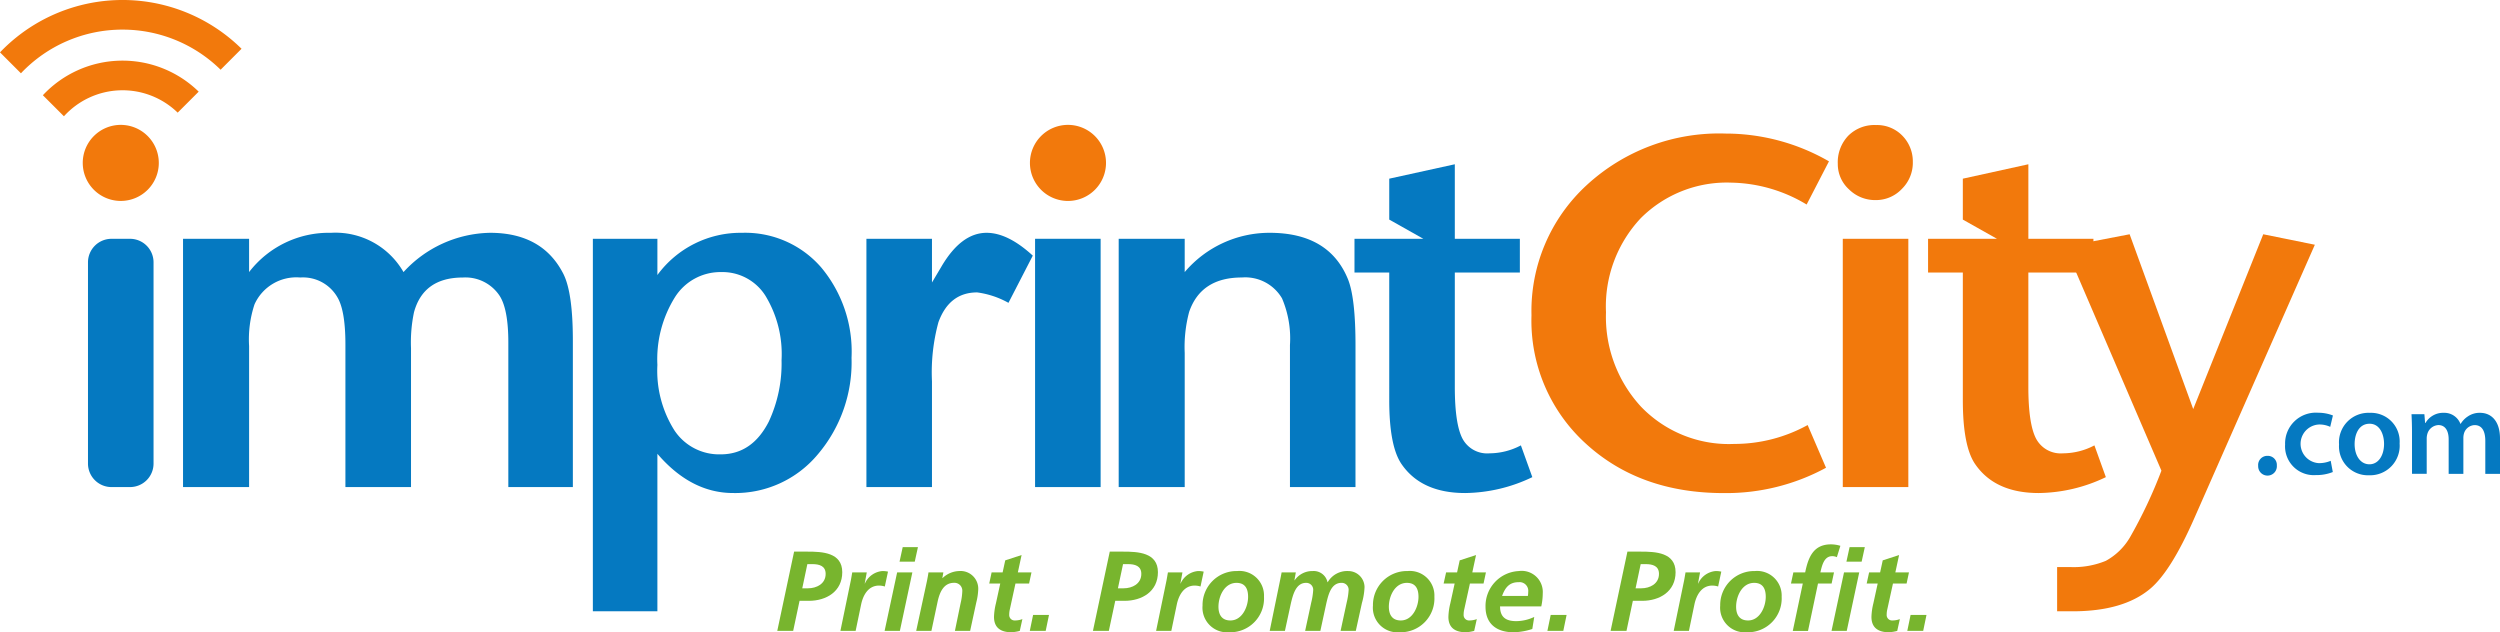 <svg xmlns="http://www.w3.org/2000/svg" width="267.317" height="67.606" viewBox="0 0 267.317 67.606">
  <g id="Group_13040" data-name="Group 13040" transform="translate(-37.023 -327.786)">
    <g id="Group_3" data-name="Group 3" transform="translate(37.023 327.786)">
      <path id="Path_1" data-name="Path 1" d="M50.12,330.953a14.942,14.942,0,0,1,10.492,4.289L62.851,333a18.133,18.133,0,0,0-25.828.384l2.238,2.239a14.939,14.939,0,0,1,10.859-4.67" transform="translate(-37.023 -327.786)" fill="#f2790c"/>
      <g id="Group_2" data-name="Group 2" transform="translate(4.584 6.484)">
        <path id="Path_2" data-name="Path 2" d="M192.038,391.13a15.2,15.2,0,0,1-3.6,10.354,11.494,11.494,0,0,1-9.058,4.141q-4.5,0-8.1-4.195v16.836h-6.9V378.439h6.9v3.876a11.035,11.035,0,0,1,9.056-4.514,10.748,10.748,0,0,1,8.451,3.692,14.031,14.031,0,0,1,3.254,9.637m-7.484.266a12,12,0,0,0-1.732-6.878A5.437,5.437,0,0,0,178.1,382a5.748,5.748,0,0,0-4.958,2.709,12.526,12.526,0,0,0-1.862,7.224,11.932,11.932,0,0,0,1.813,6.981,5.734,5.734,0,0,0,4.957,2.575q3.358,0,5.141-3.5a14.7,14.7,0,0,0,1.365-6.585" transform="translate(-105.571 -359.391)" fill="#0579c1"/>
        <path id="Path_3" data-name="Path 3" d="M240.934,380.243l-2.6,5.046a9.358,9.358,0,0,0-3.347-1.115q-2.977,0-4.14,3.185a20.412,20.412,0,0,0-.691,6.32v11.309h-7.01V378.439h7.01v4.674l1.01-1.7q2.122-3.612,4.83-3.612,2.284,0,4.942,2.442" transform="translate(-135.087 -359.391)" fill="#0579c1"/>
        <rect id="Rectangle_2" data-name="Rectangle 2" width="7.009" height="26.549" transform="translate(106.093 19.048)" fill="#0579c1"/>
        <path id="Path_4" data-name="Path 4" d="M302.661,404.988h-7.006V389.8a10.913,10.913,0,0,0-.849-4.991,4.554,4.554,0,0,0-4.3-2.231q-4.355,0-5.625,3.664a14.516,14.516,0,0,0-.48,4.408v14.336h-7.059V378.439H284.4V382a11.885,11.885,0,0,1,9.08-4.2q6.372,0,8.389,4.991.8,2.02.794,7.115Z" transform="translate(-162.308 -359.391)" fill="#0579c1"/>
        <path id="Path_5" data-name="Path 5" d="M347.02,396.53a16.964,16.964,0,0,1-7.172,1.7q-4.672,0-6.8-3.078-1.328-1.912-1.327-6.851V374.653h-3.716v-3.611h7.359l-3.642-2.052v-4.374l7.011-1.541v7.967h6.955v3.611h-6.955v12.214q0,3.979.821,5.549a2.987,2.987,0,0,0,2.9,1.567,7.234,7.234,0,0,0,3.344-.85Z" transform="translate(-187.758 -351.995)" fill="#0579c1"/>
        <path id="Path_6" data-name="Path 6" d="M470.229,396.53a16.944,16.944,0,0,1-7.171,1.7q-4.668,0-6.794-3.078-1.327-1.912-1.328-6.851V374.653h-3.717v-3.611h7.362l-3.645-2.052v-4.374l7.008-1.541v7.967H468.9v3.611h-6.958v12.214q0,3.979.827,5.549a2.982,2.982,0,0,0,2.889,1.567,7.227,7.227,0,0,0,3.348-.85Z" transform="translate(-249.641 -351.995)" fill="#f2790c"/>
        <path id="Path_7" data-name="Path 7" d="M397.836,359.438l-2.391,4.623a16.082,16.082,0,0,0-8.017-2.34,13.008,13.008,0,0,0-9.72,3.8,13.782,13.782,0,0,0-3.717,10.065,14.16,14.16,0,0,0,3.745,10.089,13.019,13.019,0,0,0,9.957,3.985,16.256,16.256,0,0,0,7.861-2.02l1.964,4.567a22.371,22.371,0,0,1-10.94,2.708q-8.98,0-14.763-5.308a17.75,17.75,0,0,1-5.79-13.7,18.264,18.264,0,0,1,5.894-13.912,20.892,20.892,0,0,1,14.87-5.522,22.129,22.129,0,0,1,11.047,2.972" transform="translate(-206.852 -348.675)" fill="#f2790c"/>
        <path id="Path_8" data-name="Path 8" d="M439.853,358.631a3.92,3.92,0,0,1-1.167,2.841,3.8,3.8,0,0,1-2.819,1.2,3.966,3.966,0,0,1-2.838-1.143,3.648,3.648,0,0,1-1.2-2.738,4.1,4.1,0,0,1,1.12-3,3.952,3.952,0,0,1,2.973-1.142,3.77,3.77,0,0,1,2.815,1.142,3.919,3.919,0,0,1,1.114,2.841m-.479,34.728h-7.009V366.81h7.009Z" transform="translate(-239.904 -347.762)" fill="#f2790c"/>
        <path id="Path_9" data-name="Path 9" d="M506.5,379.236,493.6,408.5q-2.5,5.681-4.728,7.538-2.869,2.394-8.284,2.393h-1.647V413.7h1.38a9,9,0,0,0,3.824-.663,6.718,6.718,0,0,0,2.577-2.5,50.073,50.073,0,0,0,3.372-7.144l-10.3-23.95,6.9-1.327,6.8,18.692,7.488-18.692Z" transform="translate(-263.564 -359.551)" fill="#f2790c"/>
        <path id="Path_10" data-name="Path 10" d="M266.413,358.676a4.067,4.067,0,1,1-4.069-4.063,4.067,4.067,0,0,1,4.069,4.063" transform="translate(-152.735 -347.744)" fill="#f2790c"/>
        <path id="Path_11" data-name="Path 11" d="M62.931,358.676a4.066,4.066,0,1,1-4.069-4.063,4.069,4.069,0,0,1,4.069,4.063" transform="translate(-50.535 -347.744)" fill="#f2790c"/>
        <path id="Path_12" data-name="Path 12" d="M118.026,404.988h-6.9v-15.45q0-3.611-.96-5.046a4.38,4.38,0,0,0-3.894-1.911q-4.222,0-5.233,3.717a15.634,15.634,0,0,0-.319,3.825v14.866H93.706V389.749q0-3.608-.849-5.044a4.246,4.246,0,0,0-3.982-2.125,4.9,4.9,0,0,0-4.887,2.867,11.894,11.894,0,0,0-.581,4.46v15.081H76.343V378.439h7.063V382a10.758,10.758,0,0,1,8.763-4.2,8.387,8.387,0,0,1,7.749,4.2,12.836,12.836,0,0,1,9.243-4.2q5.626,0,7.857,4.408,1.012,2.017,1.008,7.169Z" transform="translate(-61.356 -359.391)" fill="#0579c1"/>
        <path id="Path_13" data-name="Path 13" d="M46.232,344.512l2.252,2.251a8.455,8.455,0,0,1,12.163-.389l2.245-2.245a11.654,11.654,0,0,0-16.66.383" transform="translate(-46.232 -340.813)" fill="#f2790c"/>
        <path id="Path_14" data-name="Path 14" d="M62.933,403.116a2.513,2.513,0,0,1-2.513,2.515H58.439a2.514,2.514,0,0,1-2.516-2.515V381.6a2.516,2.516,0,0,1,2.516-2.515H60.42a2.515,2.515,0,0,1,2.513,2.515Z" transform="translate(-51.099 -360.034)" fill="#0579c1"/>
        <g id="Group_1" data-name="Group 1" transform="translate(236.871 37.656)">
          <path id="Path_15" data-name="Path 15" d="M522.127,426.748a.981.981,0,0,1,1-1.035.968.968,0,0,1,1,1.035,1,1,0,1,1-1.994,0Z" transform="translate(-522.127 -421.111)" fill="#0579c1"/>
          <path id="Path_16" data-name="Path 16" d="M533.022,422.8a4.671,4.671,0,0,1-1.809.326,3.075,3.075,0,0,1-3.291-3.265,3.291,3.291,0,0,1,3.554-3.4,4.267,4.267,0,0,1,1.558.291l-.289,1.217a2.688,2.688,0,0,0-1.22-.251,2.069,2.069,0,0,0,0,4.131,3.188,3.188,0,0,0,1.273-.249Z" transform="translate(-525.038 -416.467)" fill="#0579c1"/>
          <path id="Path_17" data-name="Path 17" d="M545.985,419.745a3.161,3.161,0,0,1-3.277,3.4,3.089,3.089,0,0,1-3.2-3.291,3.153,3.153,0,0,1,3.3-3.383A3.063,3.063,0,0,1,545.985,419.745Zm-4.811.067c0,1.23.616,2.161,1.587,2.161.918,0,1.56-.891,1.56-2.188,0-1-.445-2.149-1.547-2.149C541.631,417.636,541.174,418.748,541.174,419.812Z" transform="translate(-530.857 -416.467)" fill="#0579c1"/>
          <path id="Path_18" data-name="Path 18" d="M555.128,418.513c0-.732-.025-1.349-.052-1.9h1.376l.078.943h.04a2.176,2.176,0,0,1,1.968-1.088,1.839,1.839,0,0,1,1.768,1.18h.026a2.493,2.493,0,0,1,.776-.8,2.208,2.208,0,0,1,1.307-.379c1.052,0,2.124.723,2.124,2.766v3.761h-1.572v-3.524c0-1.062-.367-1.69-1.142-1.69a1.229,1.229,0,0,0-1.126.851,1.731,1.731,0,0,0-.078.537v3.826h-1.573V419.3c0-.892-.353-1.521-1.1-1.521a1.293,1.293,0,0,0-1.165.9,1.772,1.772,0,0,0-.082.539v3.773h-1.571Z" transform="translate(-538.676 -416.467)" fill="#0579c1"/>
        </g>
      </g>
    </g>
    <g id="Group_4" data-name="Group 4" transform="translate(120.133 385.993)">
      <path id="Path_19" data-name="Path 19" d="M205.7,454.766H204l1.8-8.476h1.433c1.567,0,3.716.085,3.716,2.2,0,2.053-1.688,3.061-3.582,3.061h-.984Zm.972-4.554h.607c.935,0,1.894-.486,1.894-1.542,0-.862-.692-1.044-1.421-1.044h-.535Z" transform="translate(-203.999 -445.513)" fill="#78b52e"/>
      <path id="Path_20" data-name="Path 20" d="M218.683,451.446q.073-.4.146-.838h1.554l-.218,1.178h.024a2.247,2.247,0,0,1,1.846-1.323,2.6,2.6,0,0,1,.619.061l-.34,1.591a2.063,2.063,0,0,0-.619-.1c-1.154,0-1.713,1.032-1.919,2.04l-.583,2.805h-1.628Z" transform="translate(-210.813 -447.608)" fill="#78b52e"/>
      <path id="Path_21" data-name="Path 21" d="M228.4,448.034h1.628l-1.336,6.254H227.06Zm.595-2.7h1.628l-.34,1.554h-1.627Z" transform="translate(-215.582 -445.035)" fill="#78b52e"/>
      <path id="Path_22" data-name="Path 22" d="M235,451.507c.073-.376.133-.7.157-.9h1.592l-.11.607h.024a2.668,2.668,0,0,1,1.773-.753,1.891,1.891,0,0,1,2.041,2,6.519,6.519,0,0,1-.207,1.36l-.656,3.036h-1.628l.607-2.951a6.563,6.563,0,0,0,.182-1.312.838.838,0,0,0-.886-.874c-1.13,0-1.542,1.056-1.749,1.992l-.668,3.145h-1.627Z" transform="translate(-218.989 -447.608)" fill="#78b52e"/>
      <path id="Path_23" data-name="Path 23" d="M249.79,448.88h1.178l.279-1.288,1.749-.57-.4,1.858h1.457l-.255,1.191H252.34l-.595,2.732a2.561,2.561,0,0,0-.073.607.577.577,0,0,0,.619.607,2.186,2.186,0,0,0,.79-.146l-.279,1.263a4.387,4.387,0,0,1-.874.146c-1.106,0-1.882-.438-1.882-1.64a6.785,6.785,0,0,1,.207-1.457l.461-2.113h-1.178Z" transform="translate(-226.87 -445.881)" fill="#78b52e"/>
      <path id="Path_24" data-name="Path 24" d="M258.6,459.9h1.7l-.352,1.7h-1.7Z" transform="translate(-231.245 -452.351)" fill="#78b52e"/>
      <path id="Path_25" data-name="Path 25" d="M273.514,454.766h-1.7l1.8-8.476h1.433c1.567,0,3.716.085,3.716,2.2,0,2.053-1.688,3.061-3.582,3.061H274.2Zm.972-4.554h.607c.935,0,1.895-.486,1.895-1.542,0-.862-.692-1.044-1.421-1.044h-.534Z" transform="translate(-238.06 -445.513)" fill="#78b52e"/>
      <path id="Path_26" data-name="Path 26" d="M286.5,451.446q.073-.4.146-.838H288.2l-.219,1.178h.024a2.248,2.248,0,0,1,1.846-1.323,2.6,2.6,0,0,1,.62.061l-.34,1.591a2.061,2.061,0,0,0-.619-.1c-1.154,0-1.713,1.032-1.919,2.04l-.583,2.805h-1.627Z" transform="translate(-244.875 -447.608)" fill="#78b52e"/>
      <path id="Path_27" data-name="Path 27" d="M301.933,453.207a3.615,3.615,0,0,1-3.728,3.8,2.633,2.633,0,0,1-2.842-2.854,3.633,3.633,0,0,1,3.7-3.692A2.628,2.628,0,0,1,301.933,453.207Zm-1.7.011c0-.814-.279-1.493-1.238-1.493-1.288,0-1.931,1.421-1.931,2.55,0,.826.34,1.47,1.276,1.47C299.6,455.745,300.233,454.288,300.233,453.218Z" transform="translate(-249.888 -447.608)" fill="#78b52e"/>
      <path id="Path_28" data-name="Path 28" d="M310.927,451.3c.049-.243.1-.5.134-.692h1.518l-.146.838h.024a2.283,2.283,0,0,1,1.919-.984,1.507,1.507,0,0,1,1.591,1.191h.024a2.4,2.4,0,0,1,2.2-1.191,1.739,1.739,0,0,1,1.737,1.712,7.119,7.119,0,0,1-.279,1.7l-.656,2.987h-1.627l.656-3.048a7.261,7.261,0,0,0,.206-1.336.737.737,0,0,0-.765-.753c-1.13,0-1.409,1.312-1.615,2.162l-.644,2.975h-1.628l.656-3.048a7.248,7.248,0,0,0,.207-1.336.737.737,0,0,0-.765-.753c-1.105,0-1.409,1.323-1.615,2.162l-.644,2.975h-1.628Z" transform="translate(-257.132 -447.608)" fill="#78b52e"/>
      <path id="Path_29" data-name="Path 29" d="M338.538,453.207a3.616,3.616,0,0,1-3.728,3.8,2.632,2.632,0,0,1-2.842-2.854,3.633,3.633,0,0,1,3.7-3.692A2.628,2.628,0,0,1,338.538,453.207Zm-1.7.011c0-.814-.28-1.493-1.238-1.493-1.288,0-1.931,1.421-1.931,2.55,0,.826.34,1.47,1.275,1.47C336.206,455.745,336.838,454.288,336.838,453.218Z" transform="translate(-268.273 -447.608)" fill="#78b52e"/>
      <path id="Path_30" data-name="Path 30" d="M347.426,448.88H348.6l.279-1.288,1.749-.57-.4,1.858h1.457l-.255,1.191h-1.457l-.6,2.732a2.587,2.587,0,0,0-.073.607.577.577,0,0,0,.62.607,2.187,2.187,0,0,0,.789-.146l-.28,1.263a4.382,4.382,0,0,1-.875.146c-1.1,0-1.882-.438-1.882-1.64a6.816,6.816,0,0,1,.206-1.457l.462-2.113h-1.178Z" transform="translate(-275.909 -445.881)" fill="#78b52e"/>
      <path id="Path_31" data-name="Path 31" d="M357.705,454.239c0,1.153.62,1.579,1.737,1.579a4.579,4.579,0,0,0,1.919-.45l-.207,1.288a6.933,6.933,0,0,1-1.991.352c-1.8,0-3.012-.875-3.012-2.733a3.739,3.739,0,0,1,3.558-3.813,2.256,2.256,0,0,1,2.562,2.38,6.766,6.766,0,0,1-.158,1.4Zm2.975-1.117a2.508,2.508,0,0,0,.036-.426.932.932,0,0,0-1.032-1.044c-1.008,0-1.445.607-1.761,1.469Z" transform="translate(-280.419 -447.608)" fill="#78b52e"/>
      <path id="Path_32" data-name="Path 32" d="M369.8,459.9h1.7l-.352,1.7h-1.7Z" transform="translate(-287.099 -452.351)" fill="#78b52e"/>
      <path id="Path_33" data-name="Path 33" d="M384.719,454.766h-1.7l1.8-8.476h1.433c1.566,0,3.716.085,3.716,2.2,0,2.053-1.688,3.061-3.583,3.061H385.4Zm.972-4.554h.607c.935,0,1.895-.486,1.895-1.542,0-.862-.692-1.044-1.421-1.044h-.535Z" transform="translate(-293.914 -445.513)" fill="#78b52e"/>
      <path id="Path_34" data-name="Path 34" d="M397.7,451.446q.073-.4.146-.838h1.554l-.218,1.178h.024a2.249,2.249,0,0,1,1.846-1.323,2.6,2.6,0,0,1,.619.061l-.339,1.591a2.064,2.064,0,0,0-.62-.1c-1.154,0-1.712,1.032-1.919,2.04l-.583,2.805h-1.627Z" transform="translate(-300.729 -447.608)" fill="#78b52e"/>
      <path id="Path_35" data-name="Path 35" d="M413.138,453.207a3.616,3.616,0,0,1-3.729,3.8,2.633,2.633,0,0,1-2.842-2.854,3.633,3.633,0,0,1,3.7-3.692A2.628,2.628,0,0,1,413.138,453.207Zm-1.7.011c0-.814-.28-1.493-1.239-1.493-1.288,0-1.931,1.421-1.931,2.55,0,.826.34,1.47,1.276,1.47C410.806,455.745,411.437,454.288,411.437,453.218Z" transform="translate(-305.741 -447.608)" fill="#78b52e"/>
      <path id="Path_36" data-name="Path 36" d="M423.034,448.919H421.77l.255-1.191h1.263c.328-1.591.863-3,2.757-3a3.453,3.453,0,0,1,1.008.157l-.376,1.215a1.151,1.151,0,0,0-.5-.109c-.9,0-1.105,1.081-1.263,1.737h1.457l-.255,1.191H424.66l-1.068,5.064h-1.628Z" transform="translate(-313.377 -444.729)" fill="#78b52e"/>
      <path id="Path_37" data-name="Path 37" d="M431.818,448.034h1.627l-1.335,6.254h-1.628Zm.595-2.7h1.628l-.34,1.554h-1.627Z" transform="translate(-317.753 -445.035)" fill="#78b52e"/>
      <path id="Path_38" data-name="Path 38" d="M438.3,448.88h1.178l.279-1.288,1.749-.57-.4,1.858h1.457l-.255,1.191h-1.457l-.6,2.732a2.6,2.6,0,0,0-.073.607.577.577,0,0,0,.62.607,2.188,2.188,0,0,0,.789-.146l-.28,1.263a4.383,4.383,0,0,1-.875.146c-1.1,0-1.882-.438-1.882-1.64a6.819,6.819,0,0,1,.206-1.457l.462-2.113h-1.178Z" transform="translate(-321.552 -445.881)" fill="#78b52e"/>
      <path id="Path_39" data-name="Path 39" d="M447.111,459.9h1.7l-.352,1.7h-1.7Z" transform="translate(-325.928 -452.351)" fill="#78b52e"/>
    </g>
  </g>
</svg>
